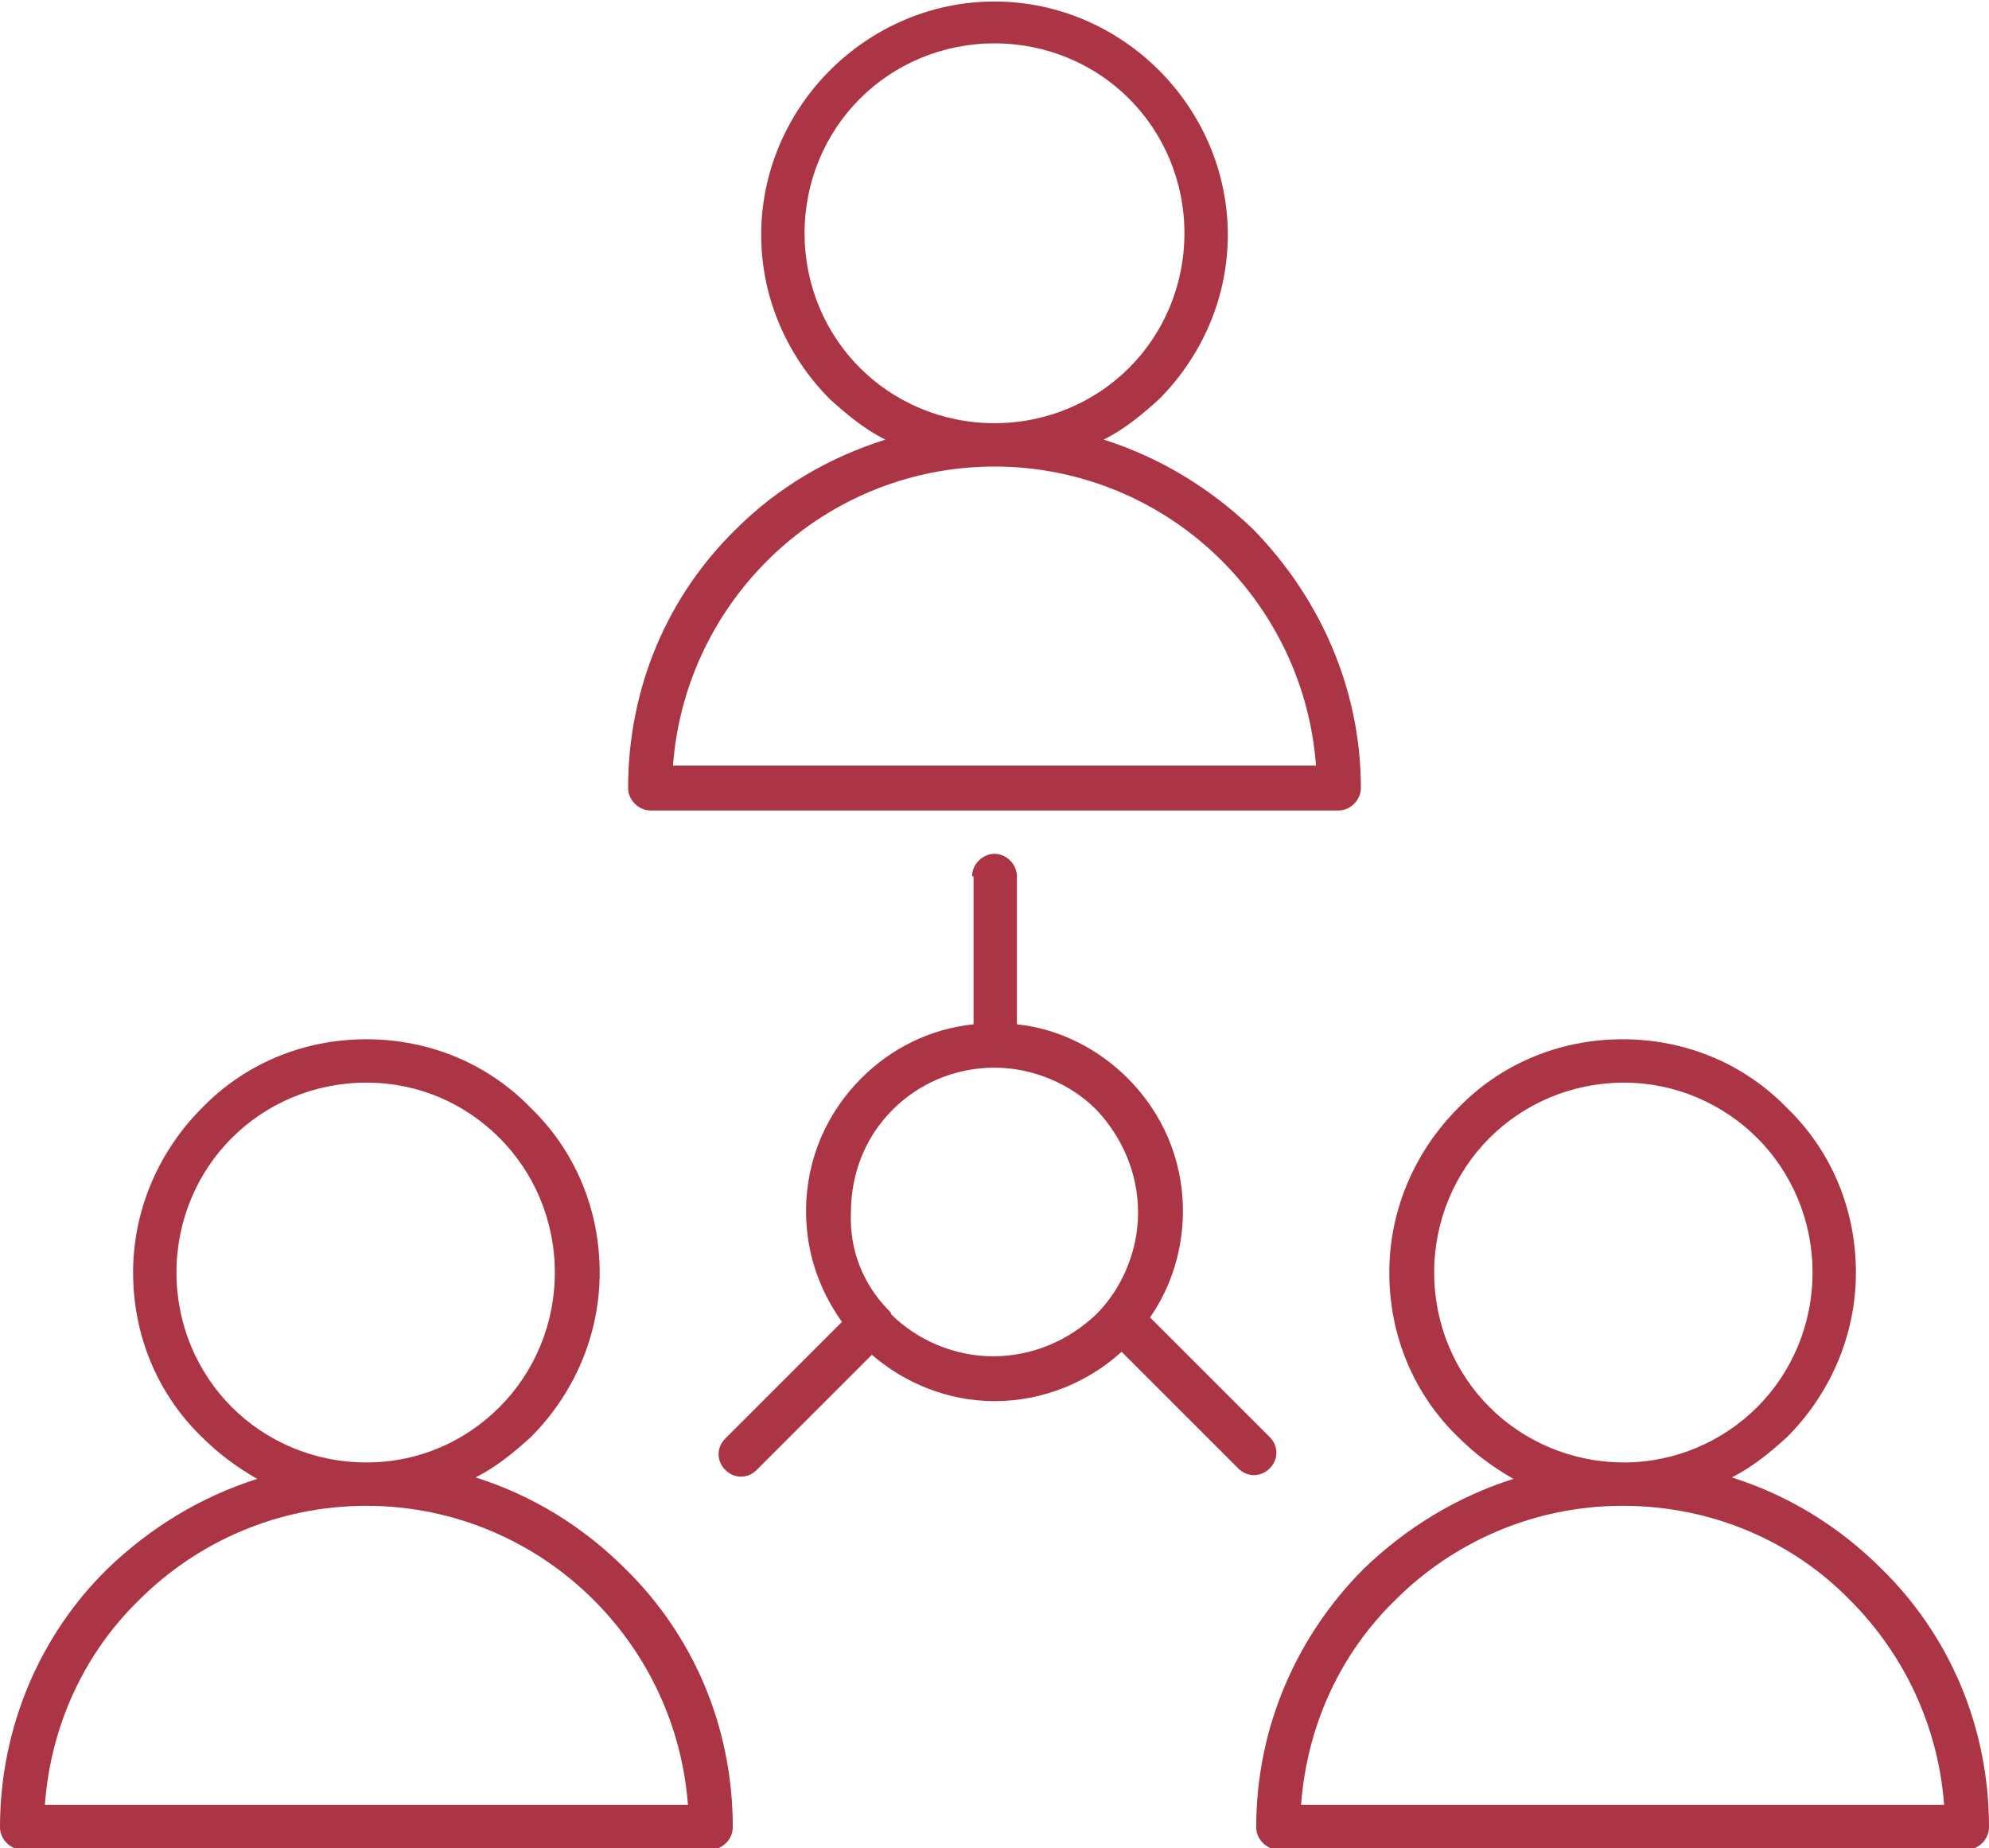 <?xml version="1.0" encoding="utf-8"?>
<!-- Generator: Adobe Illustrator 21.1.0, SVG Export Plug-In . SVG Version: 6.00 Build 0)  -->
<svg version="1.1" id="Layer_1" xmlns="http://www.w3.org/2000/svg" xmlns:xlink="http://www.w3.org/1999/xlink" x="0px" y="0px"
	 viewBox="0 0 133 123.6" style="enable-background:new 0 0 133 123.6;" xml:space="preserve">
<style type="text/css">
	.st0{fill-rule:evenodd;clip-rule:evenodd;fill:#AB3545;}
</style>
<path class="st0" d="M73.8,29.4c3.8,1.2,7.2,3.3,10,6C88.2,39.9,91,46,91,52.7c0,0.8-0.7,1.5-1.5,1.5h-46c-0.8,0-1.5-0.7-1.5-1.5
	c0-6.8,2.7-12.9,7.2-17.3c2.8-2.8,6.2-4.8,10-6c-1.4-0.7-2.6-1.7-3.7-2.7c-2.8-2.8-4.6-6.7-4.6-11s1.8-8.2,4.6-11
	c2.8-2.8,6.7-4.6,11-4.6c4.3,0,8.2,1.8,11,4.6c2.8,2.8,4.6,6.7,4.6,11s-1.8,8.2-4.6,11l0,0v0C76.4,27.7,75.2,28.7,73.8,29.4
	L73.8,29.4z M65,58.6c0-0.8,0.7-1.5,1.5-1.5c0.8,0,1.5,0.7,1.5,1.5v9.9c2.9,0.3,5.5,1.7,7.4,3.6l0,0c2.3,2.3,3.7,5.4,3.7,8.9
	c0,2.6-0.8,5.1-2.2,7.1l8,8c0.6,0.6,0.6,1.5,0,2.1c-0.6,0.6-1.5,0.6-2.1,0L75,90.4c-2.2,2-5.2,3.3-8.5,3.3c-3.1,0-6-1.2-8.2-3.1
	l-7.7,7.7c-0.6,0.6-1.5,0.6-2.1,0c-0.6-0.6-0.6-1.5,0-2.1l7.8-7.8c-1.5-2.1-2.4-4.6-2.4-7.4c0-3.5,1.4-6.6,3.7-8.9
	c2-2,4.6-3.3,7.5-3.6V58.6L65,58.6z M59.3,87.5L59.3,87.5c0.1,0.1,0.1,0.1,0.1,0.1c0.1,0.1,0.2,0.2,0.2,0.3l0,0
	c1.7,1.7,4.2,2.8,6.8,2.8c2.7,0,5.1-1.1,6.9-2.8c1.7-1.7,2.8-4.2,2.8-6.8c0-2.7-1.1-5.1-2.8-6.9c-1.7-1.7-4.2-2.8-6.8-2.8h0
	c-2.7,0-5.1,1.1-6.8,2.8c-1.8,1.8-2.8,4.2-2.8,6.9C56.8,83.6,57.7,85.8,59.3,87.5L59.3,87.5z M24.5,69.5c-4.3,0-8.2,1.7-11,4.6
	c-2.8,2.8-4.6,6.7-4.6,11s1.7,8.2,4.6,11c1.1,1.1,2.3,2,3.7,2.8c-3.8,1.2-7.2,3.3-10,6C2.7,109.3,0,115.5,0,122.2
	c0,0.8,0.7,1.5,1.5,1.5h46c0.8,0,1.5-0.7,1.5-1.5c0-6.8-2.7-12.9-7.2-17.3c-2.8-2.8-6.2-4.9-10-6.1c1.4-0.7,2.6-1.7,3.7-2.7v0l0,0
	c2.8-2.8,4.6-6.7,4.6-11c0-4.3-1.7-8.2-4.6-11C32.7,71.2,28.8,69.5,24.5,69.5L24.5,69.5z M33.4,76.1c2.3,2.3,3.7,5.5,3.7,9
	c0,3.5-1.4,6.7-3.7,9h0c-2.3,2.3-5.4,3.7-8.9,3.7h0c-3.5,0-6.7-1.4-9-3.7c-2.3-2.3-3.7-5.5-3.7-9c0-3.5,1.4-6.7,3.7-9
	c2.3-2.3,5.5-3.7,9-3.7C28,72.4,31.1,73.8,33.4,76.1L33.4,76.1z M39.7,107c3.6,3.6,5.9,8.4,6.3,13.7H3c0.4-5.4,2.7-10.2,6.3-13.7
	c3.9-3.9,9.3-6.3,15.2-6.3h0C30.4,100.7,35.8,103.1,39.7,107L39.7,107z M108.5,69.5c-4.3,0-8.2,1.7-11,4.6c-2.8,2.8-4.6,6.7-4.6,11
	s1.7,8.2,4.6,11c1.1,1.1,2.3,2,3.7,2.8c-3.8,1.2-7.2,3.3-10,6c-4.4,4.4-7.2,10.5-7.2,17.3c0,0.8,0.7,1.5,1.5,1.5h46
	c0.8,0,1.5-0.7,1.5-1.5c0-6.8-2.7-12.9-7.2-17.3c-2.8-2.8-6.2-4.9-10-6.1c1.4-0.7,2.6-1.7,3.7-2.7l0,0h0c2.8-2.8,4.6-6.7,4.6-11
	c0-4.3-1.7-8.2-4.6-11C116.7,71.2,112.8,69.5,108.5,69.5L108.5,69.5z M117.5,76.1c2.3,2.3,3.7,5.5,3.7,9c0,3.5-1.4,6.7-3.7,9h0
	c-2.3,2.3-5.5,3.7-8.9,3.7h0c-3.5,0-6.7-1.4-9-3.7c-2.3-2.3-3.7-5.5-3.7-9c0-3.5,1.4-6.7,3.7-9c2.3-2.3,5.5-3.7,9-3.7
	C112,72.4,115.2,73.8,117.5,76.1L117.5,76.1z M123.7,107c3.6,3.6,5.9,8.4,6.3,13.7H87c0.4-5.4,2.7-10.2,6.3-13.7
	c3.9-3.9,9.3-6.3,15.2-6.3h0C114.5,100.7,119.9,103.1,123.7,107L123.7,107z M66.5,28.3L66.5,28.3c3.5,0,6.7-1.4,9-3.7v0
	c2.3-2.3,3.7-5.5,3.7-9c0-3.5-1.4-6.7-3.7-9c-2.3-2.3-5.5-3.7-9-3.7c-3.5,0-6.7,1.4-9,3.7c-2.3,2.3-3.7,5.5-3.7,9s1.4,6.7,3.7,9
	C59.8,26.9,63,28.3,66.5,28.3L66.5,28.3z M81.7,37.5c-3.9-3.9-9.3-6.3-15.2-6.3h0c-5.9,0-11.3,2.4-15.2,6.3
	c-3.6,3.6-5.9,8.4-6.3,13.7h43C87.6,45.9,85.3,41.1,81.7,37.5z"/>
</svg>
